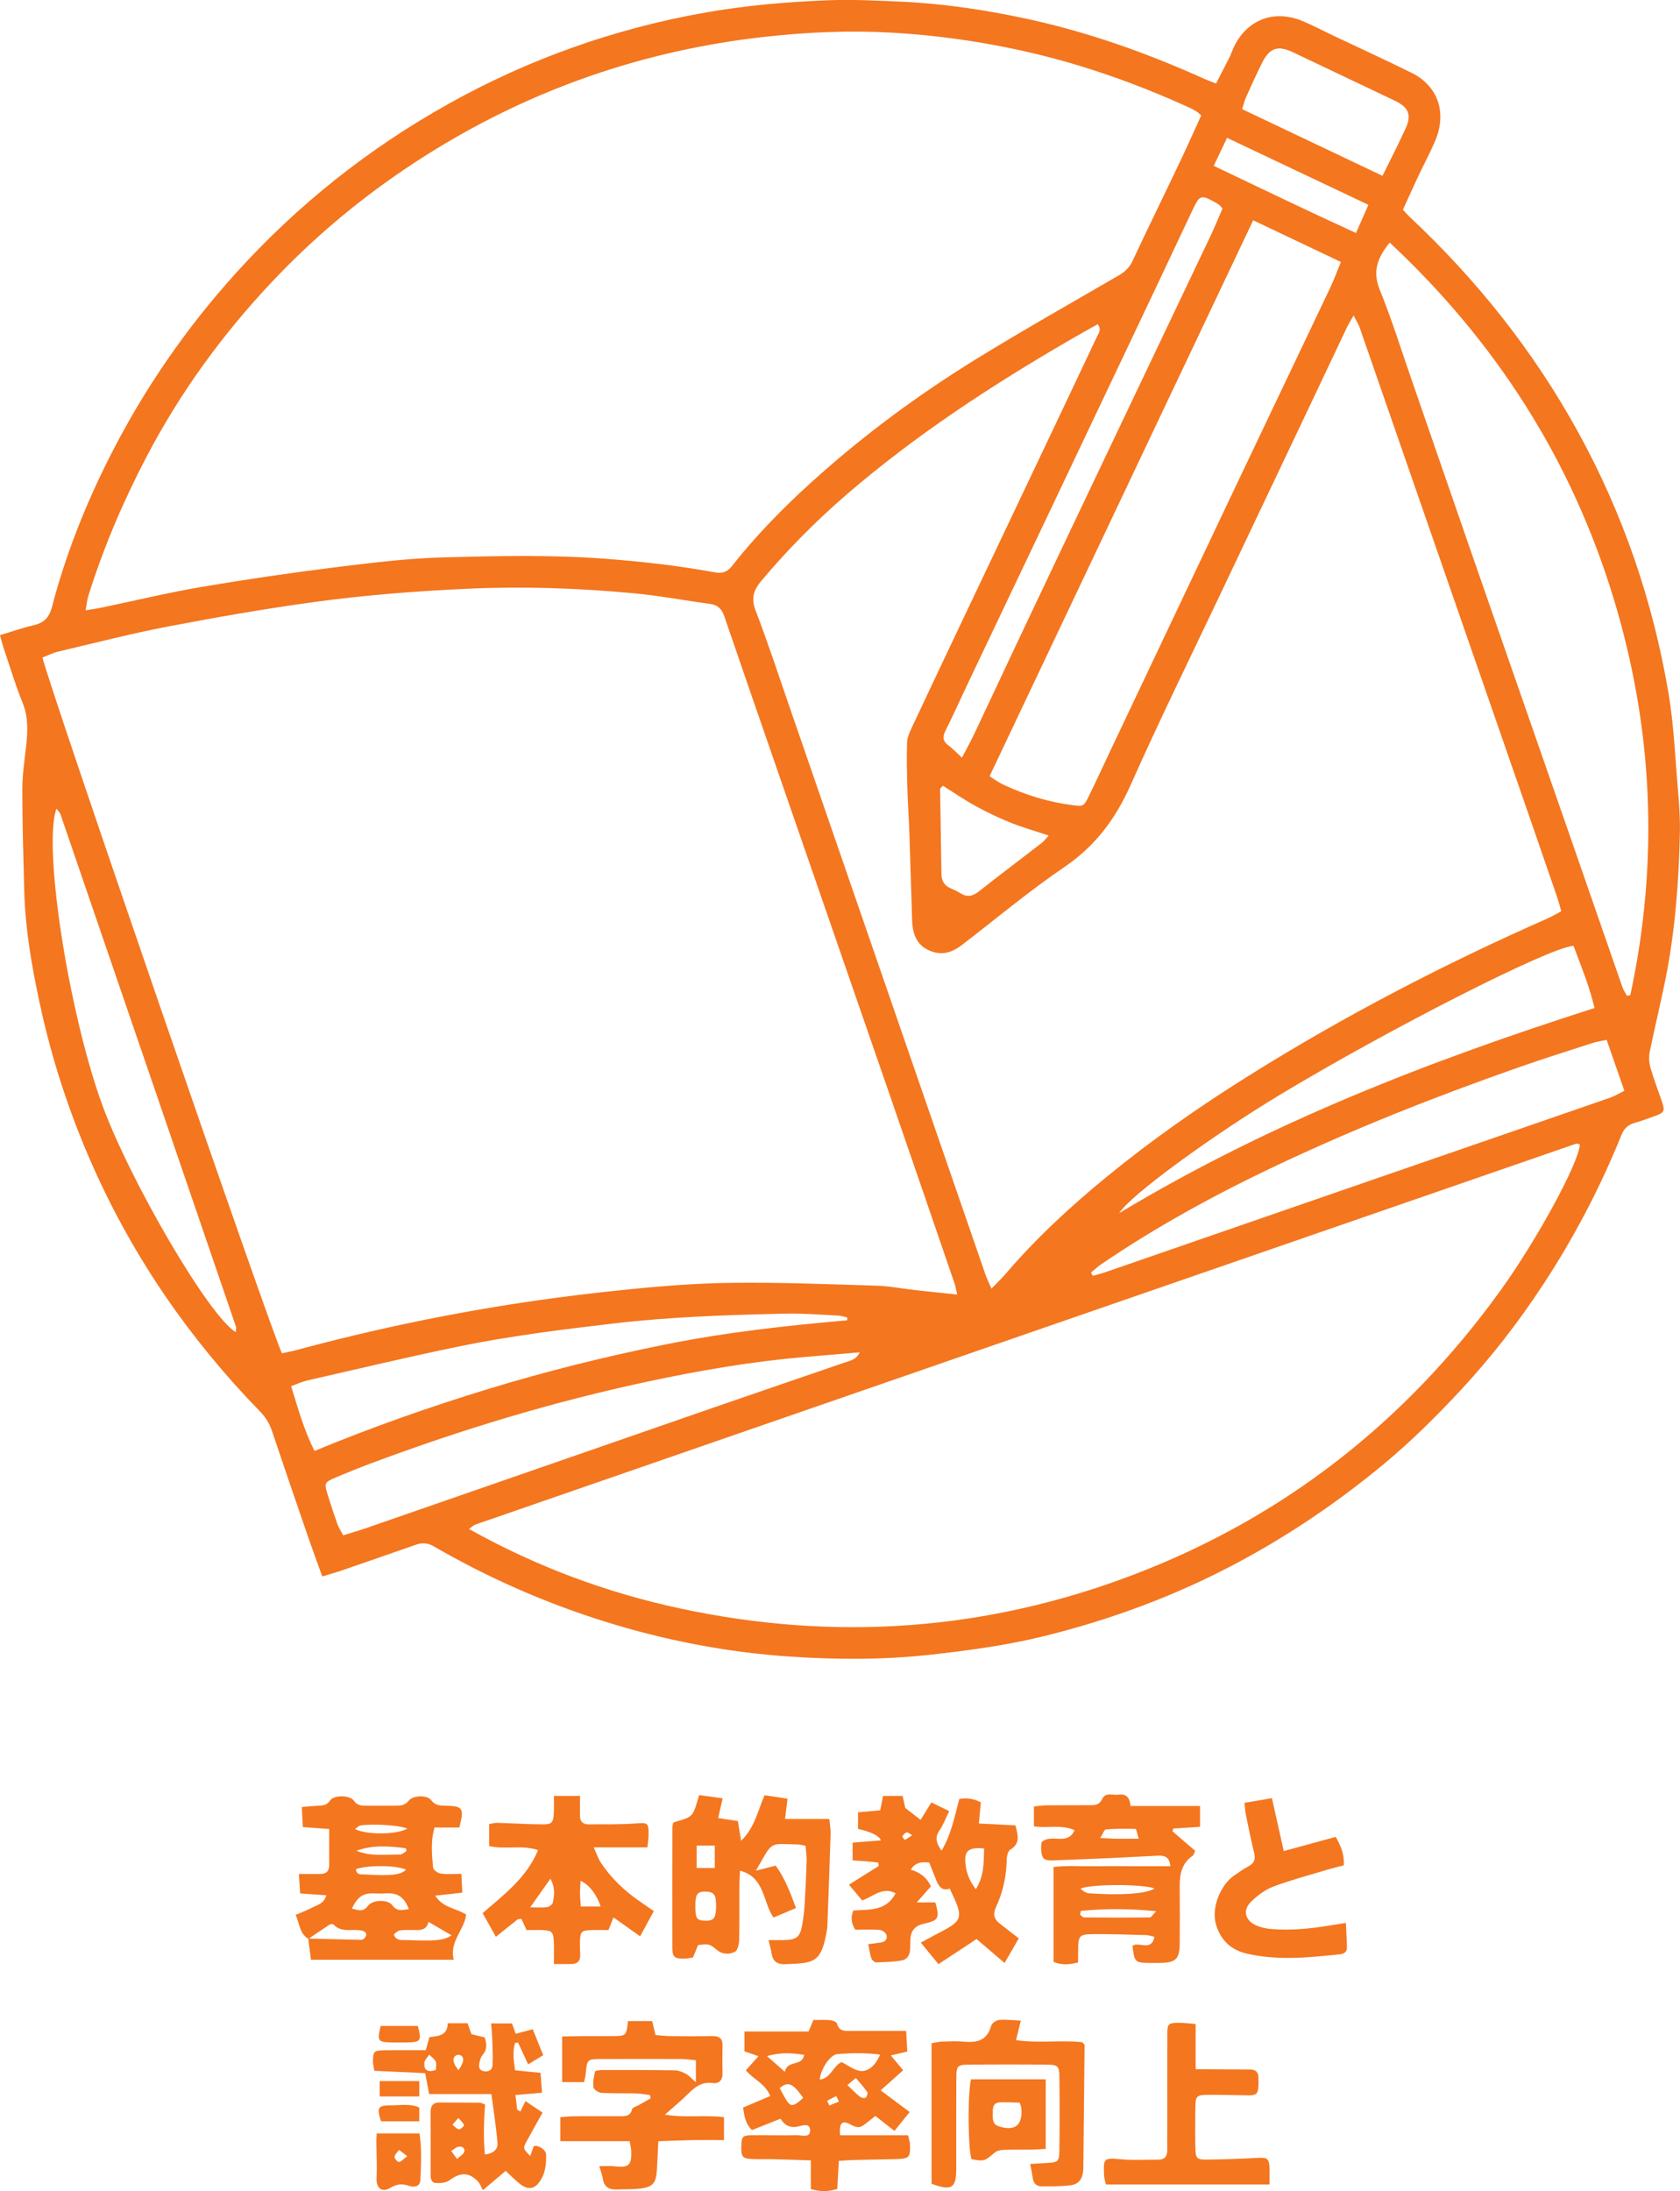 <?xml version="1.0" encoding="UTF-8"?><svg id="_レイヤー_2" xmlns="http://www.w3.org/2000/svg" viewBox="0 0 455.31 593.58"><defs><style>.cls-1{fill:#f4761f;}</style></defs><g id="_レイヤー_1-2"><path class="cls-1" d="M87.35,427.09c-1.42-3.96-2.71-7.44-3.92-10.94-3.27-9.49-6.53-18.99-9.72-28.51-.69-2.05-1.75-3.74-3.27-5.3-18.86-19.39-34.04-41.28-45.1-66.02-6.46-14.44-11.35-29.39-14.64-44.82-2.12-9.92-3.87-19.95-4.13-30.15-.24-9.17-.52-18.33-.52-27.5,0-3.94.61-7.89,1.04-11.82.44-3.97.61-7.81-.98-11.69-1.92-4.7-3.37-9.59-5-14.41-.39-1.14-.68-2.32-1.12-3.86,3.14-.94,6.03-1.98,9.01-2.66,2.83-.64,4.31-2.01,5.08-4.97,3.71-14.21,9.12-27.8,15.75-40.88,9.13-18.02,20.5-34.52,34.06-49.53,16.71-18.49,35.96-33.78,57.69-45.91,21.71-12.12,44.89-20.33,69.36-24.68,11.09-1.97,22.3-2.93,33.6-3.37,6.46-.25,12.86.09,19.25.36,11.5.5,22.9,2.19,34.18,4.6,16.8,3.6,32.87,9.32,48.5,16.37.89.4,1.82.73,3.1,1.24,1.28-2.49,2.52-4.88,3.73-7.28.33-.66.55-1.38.85-2.06,3.29-7.57,10.7-11.06,19.04-7.52,2.74,1.16,5.37,2.55,8.06,3.83,7.17,3.4,14.4,6.68,21.5,10.22,6.46,3.22,9.77,10.25,6.06,18.7-1.4,3.18-3.04,6.24-4.52,9.39-1.37,2.91-2.68,5.84-4.07,8.88.67.72,1.2,1.37,1.82,1.95,18.24,17.1,33.62,36.39,45.69,58.36,12.19,22.18,20.24,45.77,24.46,70.64,1.46,8.64,1.81,17.47,2.56,26.23.33,3.82.61,7.67.53,11.49-.28,13.39-1.28,26.72-3.92,39.87-1.32,6.56-2.92,13.06-4.25,19.61-.28,1.37-.18,2.94.2,4.28.84,2.98,1.96,5.88,2.98,8.81,1.03,2.97.9,3.32-1.96,4.36-1.75.63-3.49,1.28-5.28,1.78-1.83.51-2.91,1.54-3.63,3.34-5.74,14.18-12.8,27.68-21.2,40.47-6.68,10.19-14.13,19.79-22.43,28.7-6.51,6.99-13.29,13.72-20.65,19.83-12.25,10.18-25.34,19.08-39.39,26.62-16.82,9.02-34.56,15.61-53.05,20.15-9.99,2.45-20.19,3.82-30.43,4.96-12.75,1.42-25.51,1.37-38.24.51-17.11-1.15-33.87-4.39-50.27-9.53-16.17-5.07-31.55-11.84-46.19-20.32-1.7-.99-3.17-1.03-4.9-.43-6.67,2.34-13.34,4.65-20.03,6.95-1.62.56-3.28,1.02-5.31,1.64ZM76.43,366.61c1.35-.3,2.79-.57,4.21-.95,26.57-7.16,53.5-12.33,80.86-15.41,12.43-1.4,24.87-2.62,37.36-2.74,12.88-.13,25.77.39,38.66.78,3.57.11,7.12.82,10.68,1.22,3.61.4,7.23.76,11.21,1.18-.32-1.39-.44-2.24-.72-3.03-5.87-17.12-11.75-34.23-17.66-51.34-10.12-29.28-20.27-58.55-30.4-87.83-4.78-13.82-9.58-27.63-14.31-41.47-.67-1.96-1.7-3.13-3.85-3.42-6.87-.92-13.71-2.22-20.6-2.87-14.95-1.41-29.93-1.93-44.97-1.25-14.01.63-27.97,1.73-41.84,3.62-13.24,1.81-26.43,4.12-39.56,6.63-9.97,1.91-19.81,4.45-29.7,6.78-1.5.35-2.91,1.09-4.28,1.61,1.01,5.66,63.06,185.83,64.91,188.48ZM325.58,31.3c-.7-.61-.95-.89-1.26-1.08-.64-.38-1.29-.75-1.96-1.05-14.81-6.75-30.09-12.11-46.03-15.58-11.41-2.48-22.95-4.08-34.56-4.74-11.51-.66-23.02-.15-34.54,1.13-16.35,1.82-32.27,5.37-47.75,10.77-17.87,6.24-34.62,14.78-50.31,25.43-12.89,8.75-24.7,18.78-35.36,30.07-13.51,14.3-25.02,30.11-34.16,47.61-6.33,12.12-11.68,24.63-15.74,37.68-.34,1.1-.43,2.28-.7,3.8,1.89-.32,3.23-.5,4.54-.78,8.96-1.87,17.87-4.03,26.89-5.56,12.07-2.05,24.19-3.82,36.33-5.33,9.81-1.22,19.68-2.43,29.54-2.69,14.49-.38,29-.71,43.5.39,10.01.76,19.95,1.88,29.81,3.69,1.92.35,3.25-.08,4.5-1.66,6.54-8.29,13.89-15.81,21.73-22.89,13.85-12.52,28.8-23.57,44.66-33.33,12.67-7.79,25.63-15.1,38.49-22.57,1.67-.97,2.89-2.09,3.73-3.9,4.1-8.76,8.37-17.44,12.52-26.17,2.07-4.34,4.03-8.74,6.09-13.24ZM268.69,349.09c1.58-1.64,2.82-2.78,3.9-4.05,8.25-9.65,17.54-18.21,27.34-26.24,12.21-10,25.11-19.01,38.48-27.37,25.9-16.21,52.94-30.25,80.89-42.57,1.3-.57,2.52-1.31,3.84-2-.47-1.6-.77-2.79-1.17-3.95-2.58-7.5-5.16-15-7.76-22.49-10-28.81-20-57.61-30-86.41-5.24-15.11-10.47-30.22-15.73-45.32-.32-.93-.89-1.78-1.63-3.23-.87,1.55-1.4,2.37-1.81,3.23-3.73,7.84-7.42,15.69-11.15,23.53-7.71,16.24-15.44,32.47-23.14,48.71-8.18,17.25-16.62,34.39-24.38,51.83-4.05,9.1-9.52,16.41-17.85,22.08-9.63,6.55-18.59,14.07-27.84,21.17-2.26,1.73-4.7,2.74-7.62,1.91-3.78-1.08-5.69-3.78-5.85-8.46-.27-7.92-.48-15.85-.75-23.77-.14-4.08-.44-8.16-.55-12.24-.12-4.09-.2-8.19-.08-12.28.04-1.3.61-2.64,1.18-3.85,4.84-10.33,9.73-20.63,14.62-30.94,8.82-18.59,17.66-37.18,26.49-55.77,3.08-6.5,6.16-13,9.22-19.5.44-.93,1.29-1.86.13-3.28-2.46,1.39-4.92,2.76-7.36,4.17-21.28,12.35-41.81,25.75-60.51,41.83-8.39,7.22-16.14,15.04-23.26,23.51-2.09,2.49-2.84,4.71-1.57,8.02,3.33,8.68,6.23,17.52,9.26,26.3,9.47,27.41,18.93,54.82,28.39,82.24,8.21,23.78,16.42,47.56,24.64,71.33.39,1.12.93,2.19,1.65,3.88ZM428.17,310.03c-.33-.07-.73-.29-1.02-.2-99.46,34.38-198.91,68.77-298.35,103.19-.42.14-.75.51-1.7,1.18,18.35,10.25,37.39,17.29,57.4,21.57,41.9,8.96,83.04,6.02,123.07-9.32,40.59-15.56,73.41-41.38,98.88-76.56,10.08-13.92,21.57-35.13,21.72-39.86ZM376.64,65.7c-3.5,4.3-4.67,8-2.68,12.87,3.18,7.79,5.68,15.86,8.44,23.82,5.6,16.16,11.16,32.33,16.77,48.49,9.03,25.98,18.09,51.96,27.13,77.94,4.48,12.87,8.92,25.76,13.41,38.62.29.83.82,1.57,1.23,2.35.3-.08.6-.15.91-.23,7.81-36.34,6.23-72.36-4.69-107.95-11.45-37.3-31.79-69.04-60.53-95.9ZM339.63,59.69c-23.94,50.47-47.62,100.38-71.44,150.6,1.4.87,2.47,1.69,3.66,2.24,5.98,2.79,12.21,4.75,18.78,5.58,2.81.36,3.04.44,4.34-2.19,1.99-4,3.82-8.06,5.74-12.1,11.52-24.31,23.04-48.62,34.58-72.92,8.41-17.69,16.87-35.36,25.27-53.05,1.03-2.18,1.85-4.46,2.85-6.88-7.98-3.79-15.56-7.39-23.77-11.29ZM295.69,344.74c.15.3.31.59.46.89,1.15-.33,2.32-.61,3.45-1,24.68-8.53,49.36-17.07,74.04-25.6,20.94-7.23,41.89-14.44,62.82-21.69,1.24-.43,2.38-1.16,3.77-1.85-1.64-4.71-3.17-9.11-4.8-13.8-1.55.35-2.75.51-3.89.88-6.71,2.18-13.44,4.29-20.1,6.63-22.58,7.91-44.8,16.71-66.42,26.98-16.14,7.67-31.77,16.24-46.56,26.3-.98.67-1.85,1.5-2.77,2.25ZM233.03,366.35c-5.31.44-10.21.84-15.11,1.27-14.09,1.22-28.01,3.6-41.83,6.53-25.75,5.46-50.88,13.05-75.53,22.27-3.25,1.22-6.47,2.51-9.67,3.87-2.93,1.24-3.04,1.53-2.14,4.45.84,2.73,1.73,5.44,2.69,8.13.36,1.01.98,1.93,1.57,3.04,2.12-.66,4.01-1.18,5.86-1.82,31.72-10.99,63.42-22,95.14-32.99,11.59-4.01,23.2-7.96,34.79-11.95,1.44-.5,3.13-.66,4.21-2.78ZM15.31,219.04c-3.74,10.21,3.28,54.93,12.21,79.75,7.46,20.73,29.08,57.76,36.37,62.09.03-.56.2-1.08.06-1.49-15.84-46.28-31.69-92.55-47.57-138.82-.14-.42-.52-.76-1.08-1.53ZM229.61,357.69c0-.26,0-.53,0-.79-.79-.17-1.58-.46-2.38-.5-4.69-.23-9.4-.64-14.08-.54-15.74.35-31.46.85-47.13,2.7-14.03,1.65-28.05,3.39-41.88,6.24-13.7,2.83-27.31,6.08-40.95,9.19-1.39.32-2.71.96-4.29,1.53,1.88,6.08,3.47,11.86,6.33,17.54,15.66-6.47,31.29-11.96,47.14-16.8,15.87-4.84,31.96-8.84,48.24-12.1,16.18-3.24,32.57-5.06,49.02-6.49ZM303.33,328.63c40.81-24.54,84.12-41.25,128.82-55.56-1.42-6.02-3.68-11.44-5.7-16.85-6.5.4-49.82,22.45-79.59,40.37-17.97,10.82-40.59,27.22-43.53,32.04ZM260.71,205.25c1.33-2.56,2.4-4.47,3.34-6.45,3.72-7.84,7.37-15.71,11.08-23.55,6.84-14.46,13.7-28.9,20.57-43.35,10.81-22.73,21.65-45.44,32.46-68.17,1.15-2.43,2.15-4.93,3.15-7.23-.4-.49-.53-.71-.72-.86-.39-.3-.81-.57-1.24-.81-3.85-2.13-4.2-2.04-6.07,1.9-3.35,7.05-6.66,14.13-10,21.18-9.41,19.83-18.82,39.65-28.24,59.47-7.72,16.24-15.46,32.47-23.18,48.71-1.86,3.92-3.62,7.89-5.58,11.76-.88,1.74-.8,2.97.84,4.15,1.08.78,1.99,1.79,3.58,3.25ZM374.69,47.62c2.32-4.73,4.41-8.78,6.3-12.92,1.64-3.59.74-5.65-2.97-7.42-9.15-4.37-18.31-8.72-27.47-13.06-4.32-2.05-6.48-1.3-8.64,3.07-1.48,2.99-2.86,6.03-4.23,9.08-.39.87-.6,1.82-1.04,3.2,12.62,5.99,25.06,11.9,38.06,18.07ZM284.23,226.35c-3.75-1.25-7.16-2.21-10.42-3.52-3.21-1.29-6.35-2.8-9.38-4.46-3.07-1.69-5.98-3.69-8.9-5.52-.47.58-.76.76-.75.95.11,7.67.25,15.35.37,23.02.03,1.8.78,3.07,2.45,3.8.91.4,1.83.8,2.65,1.33,1.83,1.18,3.35.87,5.03-.46,5.64-4.45,11.39-8.76,17.08-13.16.55-.43.97-1.02,1.86-1.98ZM328.94,44.92c13.01,6.21,25.53,12.25,38.56,18.2,1.22-2.76,2.23-5.05,3.36-7.63-12.95-6.14-25.43-12.04-38.31-18.15-1.29,2.7-2.37,4.97-3.61,7.58Z"/><path class="cls-1" d="M83.62,525.24c-2.49-1.4-2.39-4.09-3.49-6.5,1.65-.71,3.14-1.26,4.53-1.99,1.34-.7,3.09-.98,3.78-3.32-2.38-.17-4.52-.32-7.09-.5-.11-1.71-.22-3.35-.35-5.27,2.13,0,3.94-.01,5.75,0,1.69.01,2.49-.79,2.47-2.5-.03-3.08,0-6.17,0-9.68-2.44-.18-4.59-.33-7.15-.52-.08-1.72-.17-3.36-.27-5.43,1.62-.14,2.92-.28,4.23-.35,1.34-.07,2.5-.01,3.48-1.48.99-1.47,5.34-1.41,6.36.07,1.01,1.47,2.21,1.37,3.53,1.39,2.61.03,5.21,0,7.82,0,1.37,0,2.53-.07,3.59-1.38,1.17-1.45,4.96-1.56,6.03-.13,1.12,1.49,2.41,1.49,3.89,1.52,4.75.1,5.11.64,3.76,5.91h-6.72c-1.11,3.75-.7,7.32-.4,10.84.05.62,1.26,1.51,2.04,1.63,1.68.25,3.42.08,5.63.08.07,1.45.15,3.09.25,5.09-2.45.27-4.59.51-7.34.82,2.13,3.36,5.7,3.37,8.38,5.12-.47,4.21-4.63,7.3-3.36,12.23h-38.69c-.25-1.91-.5-3.83-.75-5.74,4.68.12,9.35.25,14.03.35.36,0,.81-.04,1.05-.26.33-.29.6-.75.67-1.17.04-.25-.3-.7-.58-.84-.42-.22-.93-.3-1.41-.35-2.37-.23-4.95.6-6.91-1.55-.16-.17-.79-.12-1.05.05-1.93,1.25-3.82,2.56-5.72,3.85ZM116.14,520.65c-.7,2.67-2.71,2.14-4.52,2.19-1.11.03-2.24-.06-3.32.14-.59.11-1.09.71-1.59,1.06.69,1.82,2.08,1.46,3.24,1.51,8.15.33,10.25.14,12.43-1.27-2.04-1.19-3.9-2.27-6.24-3.63ZM110.8,517.2c-1.13-3.12-2.94-4.41-5.76-4.29-1.35.06-2.71.07-4.06.01-2.9-.12-4.42,1.53-5.61,4.12,1.77.44,3.07,1,4.39-.78,1.22-1.65,5.37-1.77,6.53-.16,1.27,1.75,2.59,1.36,4.5,1.09ZM96.59,501.36c3.89,1.62,7.91.99,11.86,1.03.56,0,1.13-.59,1.7-.9-.05-.27-.1-.53-.14-.8-4.47-.58-8.94-.95-13.41.68ZM110.39,495.35c-2.3-.92-9.46-1.36-12.72-.82-.48.08-.89.57-1.46.96,3.01,1.61,11.53,1.56,14.18-.14ZM96.47,506.36c.12,1.68,1.43,1.37,2.46,1.43,7.05.44,9.75.11,11.11-1.29-2.45-1.22-10.38-1.31-13.57-.14Z"/><path class="cls-1" d="M252.32,510.98c-1.26,1.43-2.37,2.69-3.86,4.38h5.03c1.22,4.32.89,4.9-3.12,5.78q-3.53.78-3.64,4.25c-.03.87-.04,1.74-.06,2.6-.05,1.53-.78,2.82-2.23,3.08-2.28.41-4.64.48-6.97.54-.44.01-1.15-.62-1.31-1.1-.4-1.13-.54-2.34-.85-3.83,1.31-.18,2.37-.32,3.44-.46,1.23-.17,1.84-1.02,1.49-2.07-.2-.6-1.15-1.27-1.81-1.33-2.09-.17-4.21-.06-6.63-.06-.89-1.4-1.4-3.03-.53-5.21,4.21-.29,8.91.26,11.46-4.66-3.45-1.88-6.02.83-9.06,1.94-1.19-1.41-2.27-2.71-3.58-4.27,2.82-1.77,5.46-3.42,8.09-5.08-.06-.31-.12-.62-.17-.92-1.13-.12-2.26-.25-3.39-.34-1.09-.09-2.18-.15-3.55-.23v-4.83c2.57-.2,5.07-.39,7.66-.59q-.58-1.82-6.19-3.13v-4.48c2.01-.18,3.93-.36,6.03-.55.25-1.3.48-2.46.76-3.9h5.29c.27,1.22.53,2.39.72,3.27,1.4,1.08,2.61,2.02,4.16,3.22.87-1.41,1.8-2.9,2.92-4.72,1.61.79,3.09,1.51,4.84,2.36-.99,1.99-1.63,3.76-2.66,5.25-1.29,1.86-.9,3.36.58,5.46,2.73-4.58,3.55-9.42,4.81-14q2.96-.58,5.84.9c-.16,1.7-.33,3.49-.54,5.74,3.45.17,6.6.33,9.9.5.64,2.57,1.5,4.84-1.4,6.6-.63.38-.93,1.73-.95,2.65-.08,4.53-1.01,8.85-2.93,12.95-.79,1.68-.59,3.13.9,4.3,1.64,1.3,3.3,2.56,5.3,4.11-1.17,2.03-2.36,4.1-3.85,6.67-2.71-2.31-5.1-4.36-7.59-6.49-3.46,2.28-6.82,4.49-10.33,6.81-1.71-2.08-3.1-3.78-4.78-5.83,1.41-.76,2.65-1.46,3.91-2.11,7.73-3.97,7.85-4.31,3.92-12.53-2.04.75-2.97-.59-3.65-2.28-.62-1.53-1.22-3.07-1.89-4.76q-3.57-.58-5.02,1.92,3.89,1.11,5.45,4.48ZM266.71,500.76c-3.67-.39-5.12.41-5.11,2.94.02,2.82.85,5.49,2.86,8.09,2.28-3.57,2.14-7.19,2.25-11.03ZM247.2,497.17c-.73-.43-1.2-.9-1.45-.81-.48.18-.93.63-1.18,1.09-.09.16.6,1,.68.96.58-.26,1.09-.66,1.96-1.24Z"/><path class="cls-1" d="M306.4,489.24h18.83v5.65c-2.47.16-4.85.31-7.23.46-.08.25-.17.5-.25.75,2.02,1.73,4.04,3.46,6.17,5.29-.26.53-.36,1.11-.69,1.34-3.05,2.08-3.54,5.14-3.51,8.5.05,5.09.05,10.18,0,15.26-.05,4.24-1.06,5.2-5.33,5.27-.99.02-1.99.01-2.98,0-3.79-.05-4-.27-4.48-4.64,1.7-1.26,5.12,1.69,5.94-2.42-.83-.19-1.52-.46-2.22-.48-4.59-.13-9.18-.28-13.77-.27-4.47.01-4.65.27-4.7,4.59-.01.97,0,1.95,0,3.09-2.36.62-4.47.77-6.65-.15v-25.71c3.59-.44,7.02-.16,10.43-.21,3.6-.05,7.2-.01,10.8-.01,3.44,0,6.87,0,10.43,0-.27-2.77-1.85-2.92-3.54-2.84-4.2.2-8.4.45-12.61.64-5.2.23-10.4.42-15.6.63-2.49.1-3.11-.43-3.26-2.88-.05-.72.05-1.46.08-1.99,2.5-2.62,7.03,1.11,8.97-3.32-3.64-1.61-7.3-.44-11.02-1.03v-5.39c1.17-.11,2.24-.3,3.31-.31,3.85-.04,7.7,0,11.54-.03,1.47,0,2.84.08,3.68-1.74.85-1.84,2.86-.89,4.38-1.11,1.93-.28,3.05.56,3.27,3.03ZM292.92,517.67c-.07.33-.14.67-.21,1,.36.27.72.76,1.08.76,5.95.05,11.9.06,17.85,0,.37,0,.73-.69,1.71-1.68-7.35-.74-13.89-.73-20.43-.08ZM312.91,511.56c-4.04-1.27-17.67-1.13-20.08.08q1.31,1.19,2.24,1.26c8.73.59,15.79.14,17.85-1.34ZM298.18,497.91c1.96.09,3.16.19,4.37.2,1.82.03,3.65,0,6.07,0-.43-1.34-.63-2.64-.88-2.65-2.68-.1-5.37-.07-8.04.13-.41.03-.75,1.1-1.51,2.31Z"/><path class="cls-1" d="M207.22,486.33c2.32.35,4.22.64,6.22.94-.23,1.85-.42,3.41-.68,5.48h12c.15,1.64.39,2.83.35,4.01-.26,8.3-.58,16.59-.88,24.89,0,.25,0,.5-.04.74-1.51,9.36-3.34,9.42-11.4,9.72-2.04.07-3.32-.7-3.65-2.83-.17-1.08-.49-2.13-.86-3.72,1.67,0,3.09.05,4.52,0,3.05-.12,3.99-.84,4.55-3.79.37-1.94.6-3.92.72-5.89.25-3.95.43-7.91.55-11.86.04-1.31-.2-2.64-.31-4-.94-.16-1.54-.35-2.14-.36-7.93-.14-6.53-1.18-11.31,7.11,1.98-.51,3.54-.91,5.36-1.38,2.51,3.44,3.95,7.3,5.51,11.5-2.19.92-4.08,1.72-6.1,2.57-2.96-4.26-2.26-10.89-9.07-12.7-.07,1.53-.16,2.73-.17,3.92-.02,4.96.05,9.93-.07,14.89-.03,1.1-.4,2.79-1.14,3.16-1.5.76-3.34.78-4.88-.48-2.07-1.7-2.09-1.68-5.12-1.33-.41,1.01-.85,2.11-1.35,3.34-.85.13-1.7.36-2.54.35-2.52-.01-3.07-.47-3.08-3.05-.04-10.8,0-21.59.01-32.39,0-.48.16-.97.24-1.43,1.71-.66,3.79-.87,4.88-2.03,1.17-1.23,1.4-3.34,2.17-5.42,2.07.29,4.07.57,6.34.88-.43,1.9-.8,3.52-1.21,5.34,1.9.29,3.56.55,5.34.82.27,1.67.52,3.19.87,5.33,3.74-3.59,4.49-8.09,6.36-12.31ZM188.45,516.04c0,.37-.01.74,0,1.1.11,2.62.46,3.07,2.5,3.17,2.28.11,2.94-.51,3.1-3.02.05-.85.02-1.72-.05-2.58-.1-1.43-.84-2.18-2.35-2.26-2.54-.15-3.16.49-3.21,3.59ZM193.72,499.98h-4.91v6.06h4.91v-6.06Z"/><path class="cls-1" d="M166.26,519.44c-.56,1.41-.92,2.3-1.36,3.42-1.64,0-3.23-.06-4.82.01-2.47.12-2.77.42-2.89,2.83-.06,1.24-.01,2.48.05,3.72.09,1.68-.63,2.6-2.34,2.64-1.46.03-2.93,0-4.79,0,0-2.29.08-4.24-.02-6.18-.13-2.55-.55-2.9-3.17-3.03-.74-.04-1.49,0-2.23,0-.61,0-1.22,0-1.98,0-.47-1.02-.92-1.99-1.39-3.02-.43.07-.87,0-1.11.2-1.83,1.42-3.62,2.89-5.81,4.65-1.3-2.32-2.36-4.21-3.6-6.41,5.69-4.95,11.84-9.45,15.03-17.07-4.41-1.52-8.82-.08-13.25-1.1v-5.97c.77-.12,1.47-.34,2.17-.32,4.08.12,8.16.38,12.24.41,2.59.02,2.96-.45,3.11-3.07.08-1.47.01-2.95.01-4.64h7.08c0,2.02,0,3.72,0,5.42,0,1.54.8,2.3,2.3,2.28,4.21-.04,8.44.08,12.64-.23,3.44-.25,3.67-.29,3.64,3.11,0,.96-.17,1.92-.31,3.36h-14.56c.87,1.88,1.26,3.12,1.96,4.17,2.7,4.08,6.17,7.42,10.17,10.21,1.31.92,2.63,1.83,4.17,2.9-1.24,2.27-2.39,4.39-3.72,6.82-2.52-1.79-4.7-3.34-7.22-5.13ZM149.17,508.94c-1.83,2.59-3.37,4.77-5.48,7.76,2.19,0,3.39.13,4.53-.05.6-.1,1.48-.68,1.58-1.17.42-1.97.77-4.02-.64-6.53ZM157.41,516.47h5.37c-.99-3.19-3.28-6.12-5.43-6.92-.06,1.14-.17,2.22-.16,3.3,0,1.08.13,2.15.22,3.62Z"/><path class="cls-1" d="M337.26,488.39c2.48-.42,4.82-.82,7.45-1.27,1.08,4.82,2.09,9.34,3.21,14.34,4.98-1.36,9.45-2.58,14.08-3.85,1.35,2.39,2.39,4.66,2.18,7.71-1.4.37-2.81.7-4.2,1.11-4.97,1.5-10.01,2.82-14.86,4.63-2.23.84-4.33,2.43-6.06,4.12-2.29,2.24-1.68,4.94,1.21,6.33,1.3.62,2.82.95,4.28,1.07,5.46.44,10.87-.11,16.25-1.04,1.18-.2,2.37-.37,3.96-.62.11,2.47.24,4.53.29,6.59.03,1.21-.74,1.79-1.85,1.9-8.38.88-16.76,1.76-25.12-.13-4.17-.94-6.95-3.26-8.39-7.5-1.68-4.92,1.24-11.19,4.61-13.56,1.32-.92,2.63-1.88,4.05-2.63,1.59-.84,1.98-1.92,1.55-3.65-.86-3.48-1.56-7-2.28-10.51-.17-.82-.2-1.68-.35-3.06Z"/><path class="cls-1" d="M227.34,585.39c-.16,2.86-.29,5.17-.42,7.58-2.48.81-4.71.79-7.17.03v-7.76c-3.64-.11-6.95-.23-10.27-.31-1.99-.05-3.98.07-5.96-.06-2.33-.15-2.67-.69-2.61-3.5.05-2.49.35-2.9,2.73-2.93,4.1-.05,8.19.1,12.29-.01,1.3-.03,3.63.84,3.62-1.27-.01-2.3-2.23-1.27-3.51-1.04-1.97.36-3.36-.34-4.5-2.16-2.62,1.04-5.11,2.03-7.74,3.07-1.8-1.7-2.09-3.84-2.41-6.1,2.46-1.04,4.81-2.04,7.35-3.11-1.3-3.39-4.53-4.48-6.6-6.96,1.06-1.19,2.09-2.35,3.42-3.84-1.37-.47-2.45-.84-3.8-1.31v-5.38h17.4c.51-1.25.86-2.11,1.27-3.11,1.59,0,3.07-.09,4.54.04.66.06,1.73.45,1.85.89.65,2.4,2.49,2.01,4.17,2.02,4.7.01,9.4,0,14.59,0,.11,1.96.21,3.71.31,5.59-1.54.37-2.7.64-4.46,1.06,1.22,1.46,2.17,2.61,3.34,4.01-1.97,1.76-3.86,3.45-6.1,5.45,2.68,2,5.11,3.81,7.87,5.87-1.4,1.73-2.68,3.31-4.13,5.1-1.95-1.53-3.67-2.87-5.18-4.05-1.27,1-2.28,1.92-3.41,2.65-1.35.87-2.48.08-3.76-.54-1.92-.93-2.68-.02-2.37,3.14h18.42c.25,1.17.51,1.87.53,2.57.1,3.42-.28,3.8-3.78,3.89-3.72.09-7.44.13-11.16.23-1.35.03-2.69.14-4.35.24ZM228.05,558.62c1.81.85,3.68,2.44,5.52,2.42,2.05-.02,3.85-1.76,4.95-4.45-4.14-.52-7.92-.46-11.66-.11-1.96.18-4.55,4.28-4.66,6.88,2.97-.36,3.52-3.61,5.85-4.73ZM212.7,561.24c.72-3.31,4.59-1.27,5.26-4.56-3.28-.55-6.29-.75-10.1.31,1.72,1.51,2.94,2.58,4.84,4.25ZM217.68,568.33c-2.76-4-4.13-4.57-6.37-2.66.44.81.88,1.64,1.34,2.47,1.52,2.75,2.17,2.79,5.03.19ZM229.66,564.86c1.38,1.3,2.33,2.3,3.4,3.14.38.3,1.25.49,1.56.26.35-.26.62-1.23.4-1.55-.87-1.27-1.93-2.41-3.07-3.78-1.04.87-1.75,1.47-2.3,1.92ZM224.15,569.11c.21.42.42.84.62,1.26.87-.35,1.73-.69,2.6-1.04-.24-.51-.49-1.01-.73-1.52-.83.43-1.66.86-2.48,1.29Z"/><path class="cls-1" d="M144.38,549.71c1.03,2.55,1.89,4.69,2.84,7.04-1.43.87-2.56,1.56-4.08,2.48-.98-2.11-1.86-4.01-2.75-5.92-.27.05-.55.1-.82.15-.64,2.29-.41,4.63.03,7.39,2.16.21,4.32.42,6.89.68.13,1.69.25,3.34.4,5.38-2.45.21-4.6.4-7.2.63.17,1.45.33,2.71.48,3.97l.86.49c.43-.87.87-1.75,1.39-2.81,1.72,1.16,3.01,2.03,4.62,3.12-1.52,2.72-2.91,5.17-4.25,7.65-1.1,2.04-1.07,2.06.91,4.12.35-.98.66-1.85.95-2.67,1.12-.43,3.33.92,3.36,2.29.06,2.87-.29,5.75-2.32,8-1.25,1.39-2.94,1.36-4.68,0-1.34-1.05-2.53-2.29-3.97-3.61-1.91,1.62-3.67,3.11-6.16,5.22-.5-.89-.79-1.76-1.37-2.37-2.39-2.54-4.8-2.47-7.66-.32-.93.7-2.51.84-3.75.75-1.44-.11-1.39-1.51-1.39-2.64,0-5.46.03-10.92-.02-16.38-.02-1.82.58-2.82,2.54-2.79,3.6.05,7.2.01,10.8.06.45,0,.89.31,1.43.51-.32,4.5-.49,8.89-.05,13.51,2.3-.23,3.55-1.39,3.42-3.08-.33-4.28-1.04-8.54-1.66-13.28h-16.86c-.41-2.15-.72-3.81-1.08-5.67-4.68-.21-9.2-.42-13.78-.63-.17-1.17-.38-1.89-.37-2.6.04-2.66.26-2.91,3.05-2.96,3.7-.06,7.41-.02,11.25-.02.38-1.32.67-2.35,1-3.53,2.31-.32,4.91-.32,4.97-3.78h5.36c.35.97.68,1.88,1.07,2.98,1.07.26,2.24.54,3.57.86.58,1.69.75,3.26-.58,4.8-.46.53-.68,1.32-.84,2.04-.24,1.04-.14,2.06,1.16,2.32,1.3.26,2.34-.3,2.4-1.65.11-2.34,0-4.7-.08-7.05-.04-1.31-.18-2.62-.3-4.24h5.66c.28.8.6,1.69.99,2.81,1.41-.38,2.79-.75,4.59-1.24ZM118.14,560.76c0-.91.23-1.74-.06-2.31-.37-.73-1.16-1.24-1.76-1.85-.47.76-1.28,1.5-1.33,2.29-.13,1.87.89,2.63,3.15,1.86ZM124.25,560.8c1.45-1.99,1.7-3.4.63-4.01-.34-.19-1.02-.16-1.34.06-1.07.74-.78,2.16.71,3.95ZM123.86,584.87c.91-.85,1.77-1.28,1.95-1.91.31-1.11-.64-1.58-1.56-1.41-.7.14-1.31.74-1.96,1.14.43.6.87,1.2,1.57,2.18ZM124.21,573.75c-.73.86-1.15,1.36-1.57,1.85.58.44,1.12,1.14,1.75,1.24.41.06,1.43-.89,1.35-1.14-.19-.64-.84-1.14-1.53-1.96Z"/><path class="cls-1" d="M178.41,580.04c-.14,2.93-.22,5.38-.38,7.83-.22,3.57-1.14,4.63-4.63,5.03-2.09.23-4.21.14-6.31.22-2,.07-3.34-.61-3.68-2.79-.16-1.06-.58-2.08-.99-3.51,1.55,0,2.76-.11,3.94.02,4.1.46,4.89-.22,4.71-4.28-.03-.72-.23-1.43-.43-2.52h-18.78v-6.49c1.32-.1,2.52-.25,3.71-.26,4.09-.03,8.19-.01,12.28-.01,1.5,0,2.98.13,3.46-1.91.11-.47,1.14-.72,1.75-1.07,1.09-.62,2.19-1.24,3.28-1.86-.07-.3-.13-.6-.2-.9-1.28-.15-2.56-.41-3.85-.44-3.1-.08-6.21.04-9.3-.15-.78-.05-2.06-.88-2.15-1.49-.2-1.39.08-2.89.44-4.27.08-.3,1.31-.42,2.02-.42,6.54-.01,13.08-.02,19.61.08,1.01.02,2.09.48,3.01.97.8.42,1.42,1.18,2.68,2.27v-5.98c-1.36-.11-2.67-.32-3.99-.32-7.19-.03-14.39-.03-21.58,0-3.94.01-3.93.05-4.32,4.18-.06.6-.23,1.18-.41,2.07h-5.95v-12.34c1.83-.04,3.64-.1,5.44-.12,2.73-.02,5.46.01,8.19,0,3.75-.03,3.75-.05,4.23-4.07h6.53c.31,1.29.57,2.34.92,3.78,1.28.1,2.6.27,3.92.29,3.84.04,7.69.06,11.53,0,1.84-.02,2.77.66,2.71,2.61-.07,2.48-.07,4.96,0,7.44.05,1.93-.98,2.91-2.71,2.67-2.98-.41-4.86,1.15-6.75,3.04-1.73,1.73-3.63,3.27-6.16,5.52,5.75.92,10.79.03,16.02.68v6.21c-2.89,0-5.8-.04-8.7.01-2.83.05-5.66.18-9.13.3Z"/><path class="cls-1" d="M252.47,591.59v-38.08c.95-.15,1.88-.4,2.82-.43,1.98-.07,3.99-.18,5.95.01,3.59.35,6.34-.35,7.4-4.36.18-.68,1.39-1.45,2.18-1.52,1.81-.16,3.65.09,5.83.18-.45,1.86-.81,3.34-1.28,5.29,6.19.9,12.24-.09,17.99.57.31.43.58.63.58.82-.1,10.77-.21,21.54-.33,32.31,0,.62.01,1.25-.06,1.86-.27,2.16-1.27,3.48-3.45,3.75-2.57.32-5.19.29-7.78.3-1.44,0-2.25-.84-2.44-2.3-.14-1.09-.38-2.16-.67-3.76,1.7-.11,3.23-.21,4.76-.29,2.63-.14,3.09-.42,3.13-3.04.1-6.82.1-13.65.01-20.47-.03-2.74-.5-3.11-3.43-3.13-6.95-.05-13.9-.05-20.85,0-3.38.02-3.63.28-3.65,3.59-.04,8.19-.01,16.38-.02,24.56,0,5.34-1.22,6.14-6.69,4.14Z"/><path class="cls-1" d="M344.07,591.78h-44.32c-.19-.81-.47-1.49-.5-2.19-.24-5.15-.23-5.03,4.9-4.61,3.2.26,6.44.05,9.67.08,1.94.02,2.59-1.04,2.54-2.82-.05-1.86,0-3.72,0-5.58,0-8.55-.02-17.11.01-25.66.01-2.75.25-2.97,2.98-3.02,1.43-.02,2.87.19,4.69.32v12.25c3.07.02,5.75.05,8.43.06,2.11.01,4.22,0,6.32.02,1.51,0,2.3.73,2.27,2.28-.01.74.05,1.49,0,2.23-.16,2.13-.58,2.51-2.77,2.49-3.59-.04-7.19-.17-10.78-.14-3.29.03-3.51.28-3.55,3.69-.04,3.59-.06,7.19.01,10.78.06,2.71.36,3.1,3,3.08,4.69-.04,9.39-.23,14.08-.48,2.32-.12,2.89.21,3,2.53.06,1.45.01,2.9.01,4.69Z"/><path class="cls-1" d="M263.18,563.28h20.23v18.85c-1.39.08-2.7.19-4.01.21-2.47.04-4.95-.04-7.42.06-.81.03-1.79.23-2.38.72-2.8,2.37-2.76,2.42-6.29,1.82-.97-2.71-1.09-17.95-.14-21.67ZM276.37,569.62c-1.77-.04-3.69-.23-5.57-.07-1.85.16-1.74,1.8-1.74,3.13,0,1.33-.12,2.77,1.59,3.33,4.4,1.42,6.53-.24,6.16-4.85-.03-.35-.19-.7-.44-1.55Z"/><path class="cls-1" d="M102.09,577.95h11.61c.66,4.29.4,8.45.23,12.59-.08,1.89-1.77,2.06-3.06,1.61-1.89-.66-3.3-.51-5.12.55-2.38,1.38-3.82-.02-3.69-2.72.16-3.3-.04-6.61-.06-9.92,0-.59.05-1.19.1-2.1ZM110.36,584.11c-1.04-.81-1.62-1.26-2.2-1.71-.44.62-1.15,1.21-1.23,1.87-.06.44.83,1.46,1.19,1.41.64-.09,1.2-.78,2.25-1.56Z"/><path class="cls-1" d="M103.18,548.83h10.04c1.11,3.96.83,4.39-2.74,4.46-1.48.03-2.96.03-4.45,0-3.63-.07-3.85-.4-2.85-4.47Z"/><path class="cls-1" d="M113.63,563.76v4.17h-10.72v-4.17h10.72Z"/><path class="cls-1" d="M113.62,570.91v3.75h-10.35c-1.22-3.66-.86-4.36,2.6-4.32,2.53.03,5.13-.56,7.74.57Z"/></g></svg>